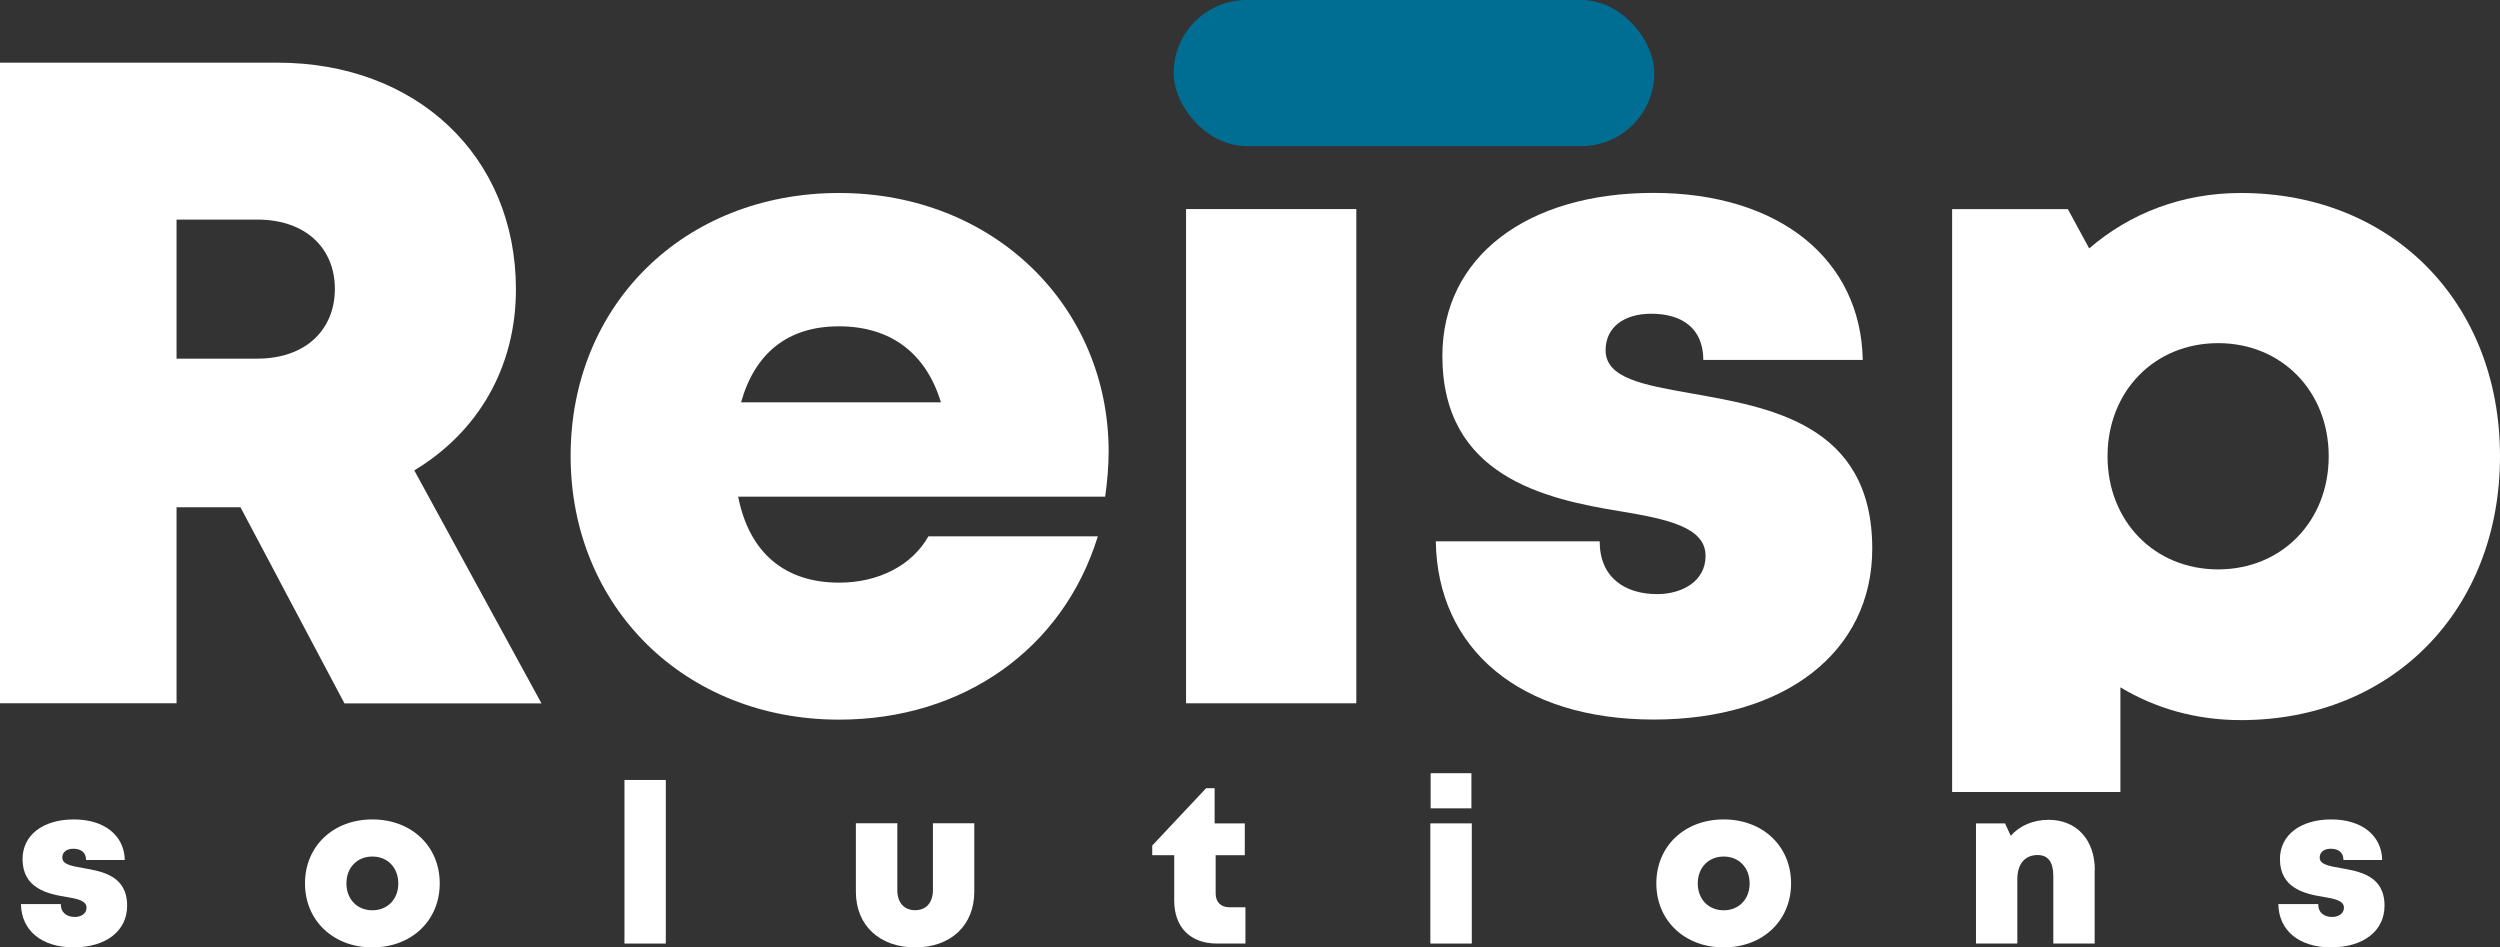 <svg id="Layer_1" xmlns="http://www.w3.org/2000/svg" version="1.1" viewBox="0 0 266.07 100.83">
  <rect x="0" y="0" width="266.07" height="100.83" fill="#333333" stroke="none"/>
  <!-- Generator: Adobe Illustrator 29.1.0, SVG Export Plug-In . SVG Version: 2.1.0 Build 142)  -->
  <defs>
    <style>
      .st0 {
        fill: #fff;
      }

      .st1 {
        fill: #006e93;
      }
    </style>
  </defs>
  <g>
    <path class="st0" d="M7.87,100.83c-3.49,0-5.6-1.84-5.64-4.61h4.24c0,.93.65,1.37,1.49,1.37.64,0,1.25-.33,1.25-.99,0-.74-.97-.95-2.2-1.15-1.98-.32-4.61-.92-4.61-4.02,0-2.56,2.18-4.22,5.46-4.22s5.37,1.73,5.42,4.32h-4.12c0-.82-.55-1.2-1.35-1.2-.71,0-1.18.35-1.18.94,0,.73.98.9,2.19,1.11,2.02.36,4.71.78,4.71,4.02,0,2.67-2.25,4.42-5.65,4.42h0Z"/>
    <path class="st0" d="M32.46,94.02c0-3.96,3-6.81,7.17-6.81s7.17,2.85,7.17,6.81-3.01,6.81-7.17,6.81-7.17-2.86-7.17-6.81ZM39.63,96.88c1.61,0,2.76-1.17,2.76-2.86s-1.15-2.86-2.76-2.86-2.76,1.17-2.76,2.86,1.15,2.86,2.76,2.86h0Z"/>
    <path class="st0" d="M66.46,83.01h4.4v17.41h-4.4v-17.41Z"/>
    <path class="st0" d="M91.09,94.92v-7.3h4.41v7.11c0,1.35.73,2.14,1.9,2.14s1.89-.81,1.89-2.14v-7.11h4.4v7.3c0,3.58-2.52,5.91-6.29,5.91s-6.31-2.33-6.31-5.91Z"/>
    <path class="st0" d="M132.55,96.56v3.86h-3.03c-2.83,0-4.55-1.73-4.55-4.57v-4.83h-2.34v-1.03l5.73-6.1h.91v3.74h3.21v3.39h-3.1v4.07c0,.92.55,1.47,1.48,1.47h1.69Z"/>
    <path class="st0" d="M152.23,87.63h4.41v12.79h-4.41v-12.79ZM152.26,82.29h4.34v3.74h-4.34v-3.74Z"/>
    <path class="st0" d="M176.28,94.02c0-3.96,3-6.81,7.17-6.81s7.17,2.85,7.17,6.81-3.01,6.81-7.17,6.81-7.17-2.86-7.17-6.81ZM183.45,96.88c1.61,0,2.76-1.17,2.76-2.86s-1.15-2.86-2.76-2.86-2.76,1.17-2.76,2.86,1.15,2.86,2.76,2.86h0Z"/>
    <path class="st0" d="M222.93,92.62v7.8h-4.4v-7.19c0-1.49-.56-2.23-1.67-2.23-1.37,0-2.16.96-2.16,2.59v6.83h-4.4v-12.79h3.09l.61,1.32c.95-1.06,2.37-1.7,4.03-1.7,2.97,0,4.92,2.11,4.92,5.37Z"/>
    <path class="st0" d="M248.12,100.83c-3.49,0-5.6-1.84-5.64-4.61h4.24c0,.93.65,1.37,1.49,1.37.64,0,1.25-.33,1.25-.99,0-.74-.97-.95-2.2-1.15-1.98-.32-4.61-.92-4.61-4.02,0-2.56,2.18-4.22,5.46-4.22s5.37,1.73,5.42,4.32h-4.12c0-.82-.55-1.2-1.35-1.2-.71,0-1.18.35-1.18.94,0,.73.98.9,2.19,1.11,2.02.36,4.71.78,4.71,4.02,0,2.67-2.25,4.42-5.65,4.42h0Z"/>
  </g>
  <rect class="st1" x="124.91" y="0" width="51.15" height="15.55" rx="7.77" ry="7.77"/>
  <g>
    <path class="st0" d="M25.6,53.99h-6.81v20.86H0V6.67h29.55c14.7,0,25.36,9.88,25.36,24.13,0,8.37-4.09,15.22-10.82,19.26l13.54,24.8h-20.97l-11.06-20.86ZM18.79,38.17h8.58c5.25,0,8.27-3.16,8.27-7.42s-3.02-7.38-8.27-7.38h-8.58v14.81Z"/>
    <path class="st0" d="M117.99,48.06c0,1.58-.14,3.17-.37,4.8h-39.06c1.19,6.03,5.02,9.15,10.74,9.15,4.23,0,7.77-1.85,9.51-4.93h18.03c-3.7,12-14.34,19.51-27.54,19.51-16.41,0-28.57-12-28.57-28.07s12.06-27.98,28.57-27.98,28.69,12.1,28.69,27.52h0ZM78.88,42.82h21.26c-1.59-5.26-5.38-8.09-10.85-8.09s-8.95,2.87-10.42,8.09Z"/>
    <path class="st0" d="M126.23,22.25h18.12v52.6h-18.12V22.25Z"/>
    <path class="st0" d="M176.03,76.58c-14.34,0-23.05-7.57-23.22-18.97h17.44c0,3.85,2.68,5.62,6.11,5.62,2.65,0,5.16-1.35,5.16-4.07,0-3.03-3.98-3.9-9.04-4.74-8.16-1.32-18.97-3.78-18.97-16.54,0-10.54,8.99-17.35,22.46-17.35s22.08,7.13,22.28,17.78h-16.97c0-3.36-2.26-4.92-5.54-4.92-2.9,0-4.86,1.44-4.86,3.88,0,2.99,4.02,3.69,9.02,4.58,8.31,1.48,19.36,3.2,19.36,16.54,0,10.99-9.28,18.19-23.26,18.19h0Z"/>
    <path class="st0" d="M266.07,48.56c0,16.39-11.5,28.08-27.58,28.08-4.76,0-9.11-1.25-12.82-3.49v11.14h-17.91V22.26h12.32l2.27,4.18c4.33-3.74,9.89-5.9,16.14-5.9,16.08,0,27.58,11.64,27.58,28.02ZM247.84,48.56c0-6.91-4.99-12.04-11.77-12.04s-11.77,5.13-11.77,12.04,4.99,12.04,11.77,12.04,11.77-5.13,11.77-12.04Z"/>
  </g>
</svg>